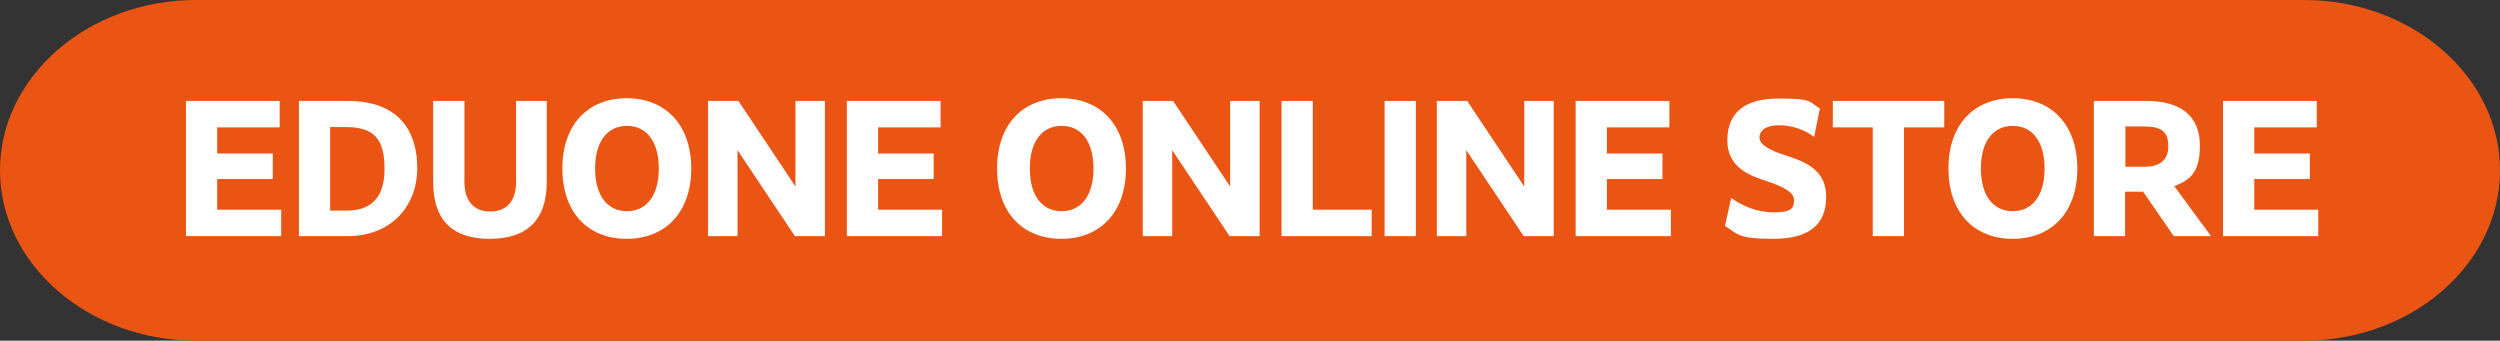 <?xml version="1.0" encoding="UTF-8"?>
<svg id="_レイヤー_2" data-name="レイヤー 2" xmlns="http://www.w3.org/2000/svg" viewBox="0 0 832.2 113.4">
  <rect x="0" y="0" width="832.2" height="113.4" fill="#333333" stroke="none"/>
  <defs>
    <style>
      .cls-1 {
        fill: #fff;
      }

      .cls-2 {
        fill: #ea5514;
      }
    </style>
  </defs>
  <g id="_内容" data-name="内容">
    <g>
      <path class="cls-2" d="M832.2,56.7c0,31.2-29.3,56.7-65.2,56.7H65.2C29.3,113.4,0,87.9,0,56.7S29.3,0,65.2,0h701.8c35.9,0,65.2,25.5,65.2,56.7Z"/>
      <g>
        <path class="cls-1" d="M61.9,33.6h31.2v8.8h-20.8v8.7h18.5v8.5h-18.5v10.2h21.3v8.8h-31.7v-45Z"/>
        <path class="cls-1" d="M99.5,33.6h16.2c17.1,0,23.2,10,23.2,22.4s-8.5,22.6-23.2,22.6h-16.2v-45ZM109.9,42.3v27.8h5.4c8.3,0,12.7-4.3,12.7-13.9s-3.2-13.9-12.8-13.9h-5.3Z"/>
        <path class="cls-1" d="M144.2,33.6h10.4v26.9c0,6.4,3.1,9.9,8.6,9.9s8.6-3.5,8.6-9.9v-26.9h10.2v27c0,12.3-6.2,18.9-19,18.9s-18.8-6.6-18.8-18.9v-27Z"/>
        <path class="cls-1" d="M187.2,56.1c0-14.6,8.5-23.4,21.4-23.4s21.5,8.8,21.5,23.4-8.6,23.4-21.5,23.4-21.4-8.8-21.4-23.4ZM219.3,56.1c0-8.9-4-14.2-10.6-14.2s-10.6,5.3-10.6,14.2,4,14.2,10.6,14.2,10.6-5.3,10.6-14.2Z"/>
        <path class="cls-1" d="M235.8,33.6h10l19,28.5v-28.5h9.8v45h-10l-19.1-28.6v28.6h-9.8v-45Z"/>
        <path class="cls-1" d="M281.9,33.6h31.2v8.8h-20.8v8.7h18.5v8.5h-18.5v10.2h21.3v8.8h-31.7v-45Z"/>
        <path class="cls-1" d="M331.9,56.1c0-14.6,8.5-23.4,21.4-23.4s21.5,8.8,21.5,23.4-8.6,23.4-21.5,23.4-21.4-8.8-21.4-23.4ZM364,56.1c0-8.9-4-14.2-10.6-14.2s-10.6,5.3-10.6,14.2,4,14.2,10.6,14.2,10.6-5.3,10.6-14.2Z"/>
        <path class="cls-1" d="M380.5,33.6h10l19,28.5v-28.5h9.8v45h-10l-19.1-28.6v28.6h-9.8v-45Z"/>
        <path class="cls-1" d="M426.6,33.6h10.4v36.2h19.6v8.8h-30v-45Z"/>
        <path class="cls-1" d="M460.9,33.6h10.4v45h-10.4v-45Z"/>
        <path class="cls-1" d="M478.4,33.6h10l19,28.5v-28.5h9.8v45h-10l-19.1-28.6v28.6h-9.8v-45Z"/>
        <path class="cls-1" d="M524.5,33.6h31.2v8.8h-20.8v8.7h18.5v8.5h-18.5v10.2h21.3v8.8h-31.7v-45Z"/>
        <path class="cls-1" d="M576.3,65.9c3.6,2.6,8.5,4.8,14.3,4.8s6.6-1.5,6.6-4.1-3.5-4.4-8.8-6.2c-6.2-2-13.4-4.7-13.4-13.7s5.5-13.9,17.1-13.9,10.1,1.2,13.7,3.3l-1.9,9.5c-3.4-2.6-7.6-3.9-11.8-3.9s-6.4,1.7-6.4,4.1,3.5,4.3,8.9,6c6.2,2,13.3,4.7,13.3,13.7s-5.4,14-17.5,14-11.9-1.6-16.2-4.3l2.1-9.4Z"/>
        <path class="cls-1" d="M623.4,42.4h-13.3v-8.8h37.1v8.8h-13.4v36.2h-10.4v-36.2Z"/>
        <path class="cls-1" d="M648.6,56.1c0-14.6,8.5-23.4,21.4-23.4s21.5,8.8,21.5,23.4-8.6,23.4-21.5,23.4-21.4-8.8-21.4-23.4ZM680.6,56.1c0-8.9-4-14.2-10.6-14.2s-10.6,5.3-10.6,14.2,4,14.2,10.6,14.2,10.6-5.3,10.6-14.2Z"/>
        <path class="cls-1" d="M697.1,33.6h17.3c11.7,0,17.9,5.1,17.9,14.9s-4,11.5-8.5,13.5l12.2,16.6h-12.4l-10.2-14.8h-6v14.8h-10.4v-45ZM707.5,42.1v13.4h6.7c3.1,0,7.6-1.1,7.6-6.8s-3.4-6.6-8.3-6.6h-5.9Z"/>
        <path class="cls-1" d="M740,33.6h31.2v8.8h-20.8v8.7h18.5v8.5h-18.5v10.2h21.3v8.8h-31.7v-45Z"/>
      </g>
    </g>
  </g>
</svg>